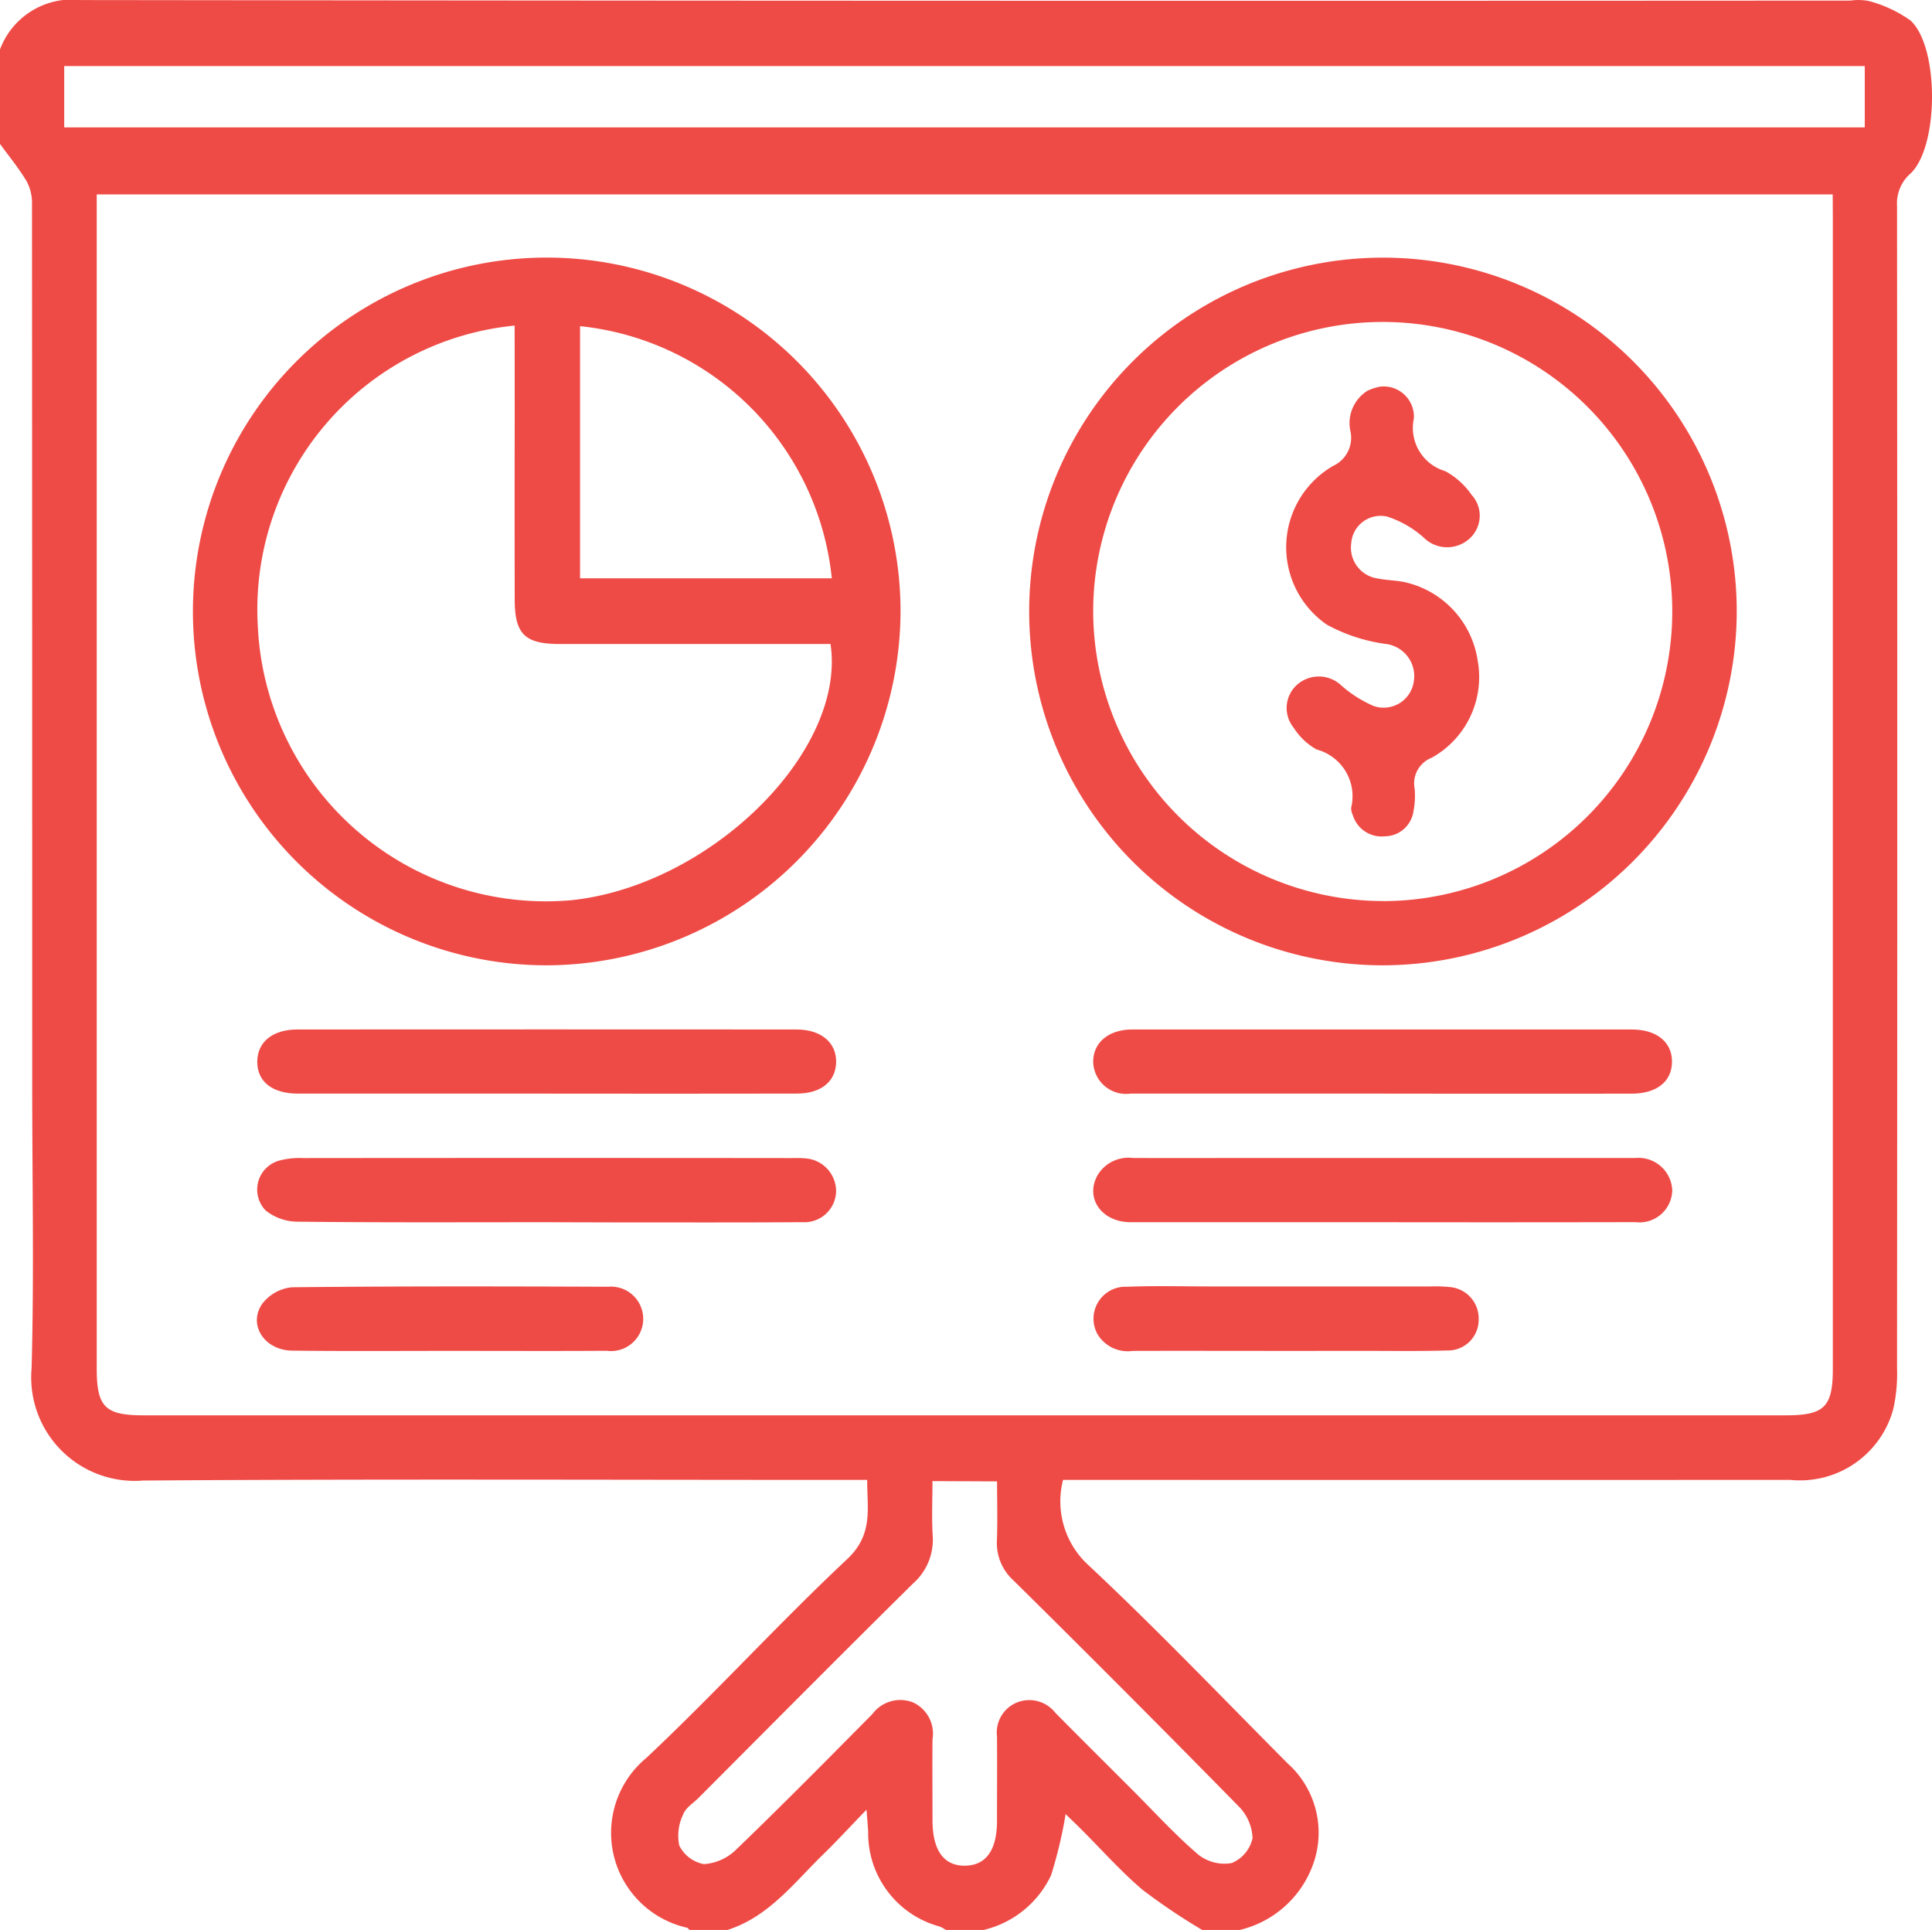 <svg xmlns="http://www.w3.org/2000/svg" width="62.01" height="61.934" viewBox="0 0 62.01 61.934">
  <g id="Group_34054" data-name="Group 34054" transform="translate(-5.408 -5.431)">
    <path id="Path_17241" data-name="Path 17241" d="M36.977,67.365H35.768a1.342,1.342,0,0,0-.2-.11,3.1,3.1,0,0,1-2.295-3.037c-.008-.187-.028-.372-.053-.712-.534.552-.952,1.007-1.394,1.438-.939.912-1.744,2-3.07,2.421H27.543c-.03-.025-.057-.067-.09-.073a3.12,3.12,0,0,1-1.3-5.447c2.2-2.068,4.241-4.311,6.445-6.379.846-.792.639-1.616.644-2.543h-.864c-7.459,0-14.919-.032-22.377.02a3.321,3.321,0,0,1-3.579-3.6c.083-3,.02-6.007.02-9.009q0-14.178-.007-28.357a1.467,1.467,0,0,0-.17-.724c-.252-.424-.569-.807-.859-1.207V7.022A2.469,2.469,0,0,1,8.02,5.433q28.389.035,56.777.017a1.8,1.8,0,0,1,.6.015,4.111,4.111,0,0,1,1.331.624c.927.849.914,4.051,0,4.911a1.272,1.272,0,0,0-.432,1.041q.015,18.651,0,37.3a5.175,5.175,0,0,1-.123,1.316,3.1,3.1,0,0,1-3.305,2.265q-11.277.005-22.553,0h-.787a2.775,2.775,0,0,0,.742,2.668c2.223,2.076,4.326,4.279,6.472,6.435a2.984,2.984,0,0,1,.8,3.265A3.313,3.313,0,0,1,45.2,67.365H43.993a20.028,20.028,0,0,1-1.911-1.286c-.7-.594-1.317-1.292-1.971-1.944-.175-.175-.355-.345-.5-.489a14.28,14.28,0,0,1-.467,1.963A3.209,3.209,0,0,1,36.977,67.365ZM64.231,11.67H8.513V49.357c0,1.222.27,1.493,1.494,1.493q26.363,0,52.728,0c1.226,0,1.5-.27,1.5-1.489q0-18.468,0-36.939ZM65.26,7.551H7.469V9.519H65.26ZM35.337,52.961c0,.62-.028,1.184.007,1.741a1.874,1.874,0,0,1-.634,1.549c-2.308,2.278-4.591,4.581-6.882,6.877-.17.17-.414.317-.489.524a1.552,1.552,0,0,0-.13,1,1.1,1.1,0,0,0,.792.6,1.626,1.626,0,0,0,1.036-.467c1.479-1.424,2.923-2.885,4.369-4.346a1.118,1.118,0,0,1,1.292-.382,1.1,1.1,0,0,1,.64,1.187c-.008.866,0,1.731,0,2.6,0,.969.365,1.471,1.051,1.459.667-.012,1.017-.5,1.019-1.431,0-.906.007-1.813,0-2.718a1.039,1.039,0,0,1,.67-1.1,1.061,1.061,0,0,1,1.2.339c.82.832,1.651,1.654,2.476,2.48.7.7,1.366,1.433,2.113,2.073a1.354,1.354,0,0,0,1.074.272,1.123,1.123,0,0,0,.669-.8,1.527,1.527,0,0,0-.457-1.031q-3.577-3.645-7.211-7.233a1.617,1.617,0,0,1-.537-1.284c.023-.619.005-1.241.005-1.9Z" fill="#ef4b46"/>
    <path id="Path_17242" data-name="Path 17242" d="M20.467,33.1A11.356,11.356,0,1,1,31.836,21.714,11.393,11.393,0,0,1,20.467,33.1ZM19.45,12.57a9.159,9.159,0,0,0-8.243,9.651,9.258,9.258,0,0,0,10.059,8.79c4.456-.465,8.839-4.768,8.322-8.222h-.709q-3.987,0-7.976,0c-1.127,0-1.449-.317-1.451-1.428q-.005-2.929,0-5.86Zm2.1,8.11h8.08a9.061,9.061,0,0,0-8.08-8.091Z" transform="translate(2.476 3.309)" fill="#ef4b46"/>
    <path id="Path_17243" data-name="Path 17243" d="M36.585,33.1A11.355,11.355,0,1,1,47.929,21.745,11.381,11.381,0,0,1,36.585,33.1Zm.007-2.06a9.293,9.293,0,1,0-9.319-9.3A9.322,9.322,0,0,0,36.592,31.038Z" transform="translate(13.222 3.309)" fill="#ef4b46"/>
    <path id="Path_17244" data-name="Path 17244" d="M19.64,29.777c-2.66,0-5.32.013-7.98-.017a1.655,1.655,0,0,1-1.026-.359.965.965,0,0,1,.429-1.6,2.547,2.547,0,0,1,.774-.082q7.827-.008,15.658,0c.14,0,.284-.007.422.007a1.059,1.059,0,0,1,1.026,1.061,1.017,1.017,0,0,1-1.081.989c-1.995.013-3.989.007-5.985.007Z" transform="translate(3.301 14.876)" fill="#ef4b46"/>
    <path id="Path_17245" data-name="Path 17245" d="M35.754,29.777c-2.7,0-5.4,0-8.1,0-.941,0-1.478-.779-1.062-1.514a1.156,1.156,0,0,1,1.131-.547c1.371.005,2.742,0,4.111,0H43.5c.12,0,.242,0,.362,0a1.083,1.083,0,0,1,1.172,1.042,1.052,1.052,0,0,1-1.181,1.017Q39.8,29.783,35.754,29.777Z" transform="translate(14.047 14.876)" fill="#ef4b46"/>
    <path id="Path_17246" data-name="Path 17246" d="M19.579,27.3q-3.96,0-7.92,0c-.815,0-1.3-.384-1.3-1.019s.489-1.039,1.289-1.039q8.01-.005,16.02,0c.79,0,1.287.424,1.271,1.057-.017.615-.487,1-1.259,1Q23.629,27.306,19.579,27.3Z" transform="translate(3.306 13.226)" fill="#ef4b46"/>
    <path id="Path_17247" data-name="Path 17247" d="M35.687,27.3q-4.02,0-8.04,0a1.055,1.055,0,0,1-1.2-1c-.013-.617.47-1.041,1.211-1.057.1,0,.2,0,.3,0h10.76c1.673,0,3.345,0,5.018,0,.8,0,1.294.409,1.287,1.041s-.489,1.017-1.3,1.017Q39.708,27.306,35.687,27.3Z" transform="translate(14.049 13.226)" fill="#ef4b46"/>
    <path id="Path_17248" data-name="Path 17248" d="M16.562,32.254c-1.693,0-3.385.013-5.078-.008-.9-.01-1.431-.846-.952-1.514a1.371,1.371,0,0,1,.941-.519c3.385-.037,6.771-.03,10.156-.017a1.034,1.034,0,1,1-.048,2.055C19.907,32.262,18.235,32.254,16.562,32.254Z" transform="translate(3.301 16.528)" fill="#ef4b46"/>
    <path id="Path_17249" data-name="Path 17249" d="M32.67,32.258c-1.653,0-3.305-.005-4.956,0a1.133,1.133,0,0,1-1.131-.54,1.027,1.027,0,0,1,.954-1.519c.886-.035,1.773-.01,2.66-.01H37.27a4.547,4.547,0,0,1,.6.018,1.013,1.013,0,0,1,.949,1.056.985.985,0,0,1-1.014.981c-.887.027-1.774.012-2.66.013Z" transform="translate(14.049 16.525)" fill="#ef4b46"/>
    <path id="Path_17250" data-name="Path 17250" d="M33.167,12.872a.971.971,0,0,1,1.094,1.021,1.443,1.443,0,0,0,1.007,1.689,2.46,2.46,0,0,1,.844.759.989.989,0,0,1-.072,1.413,1.067,1.067,0,0,1-1.469-.045,3.272,3.272,0,0,0-1.164-.667.945.945,0,0,0-1.157.859,1,1,0,0,0,.854,1.127c.314.063.644.058.952.138a3.038,3.038,0,0,1,2.253,2.495,2.96,2.96,0,0,1-1.478,3.12.881.881,0,0,0-.545.991,2.613,2.613,0,0,1-.037.72.937.937,0,0,1-.922.809.965.965,0,0,1-1.026-.682.508.508,0,0,1-.053-.235,1.552,1.552,0,0,0-1.109-1.869,2.079,2.079,0,0,1-.737-.7,1,1,0,0,1,.1-1.369,1.052,1.052,0,0,1,1.426.01,3.849,3.849,0,0,0,1.046.664.976.976,0,0,0,1.279-.757,1.041,1.041,0,0,0-.924-1.239,5.483,5.483,0,0,1-1.856-.612,3.016,3.016,0,0,1,.2-5.1.991.991,0,0,0,.554-1.1A1.223,1.223,0,0,1,32.777,13,1.73,1.73,0,0,1,33.167,12.872Z" transform="translate(16.527 4.968)" fill="#ef4b46"/>
  </g>
</svg>

